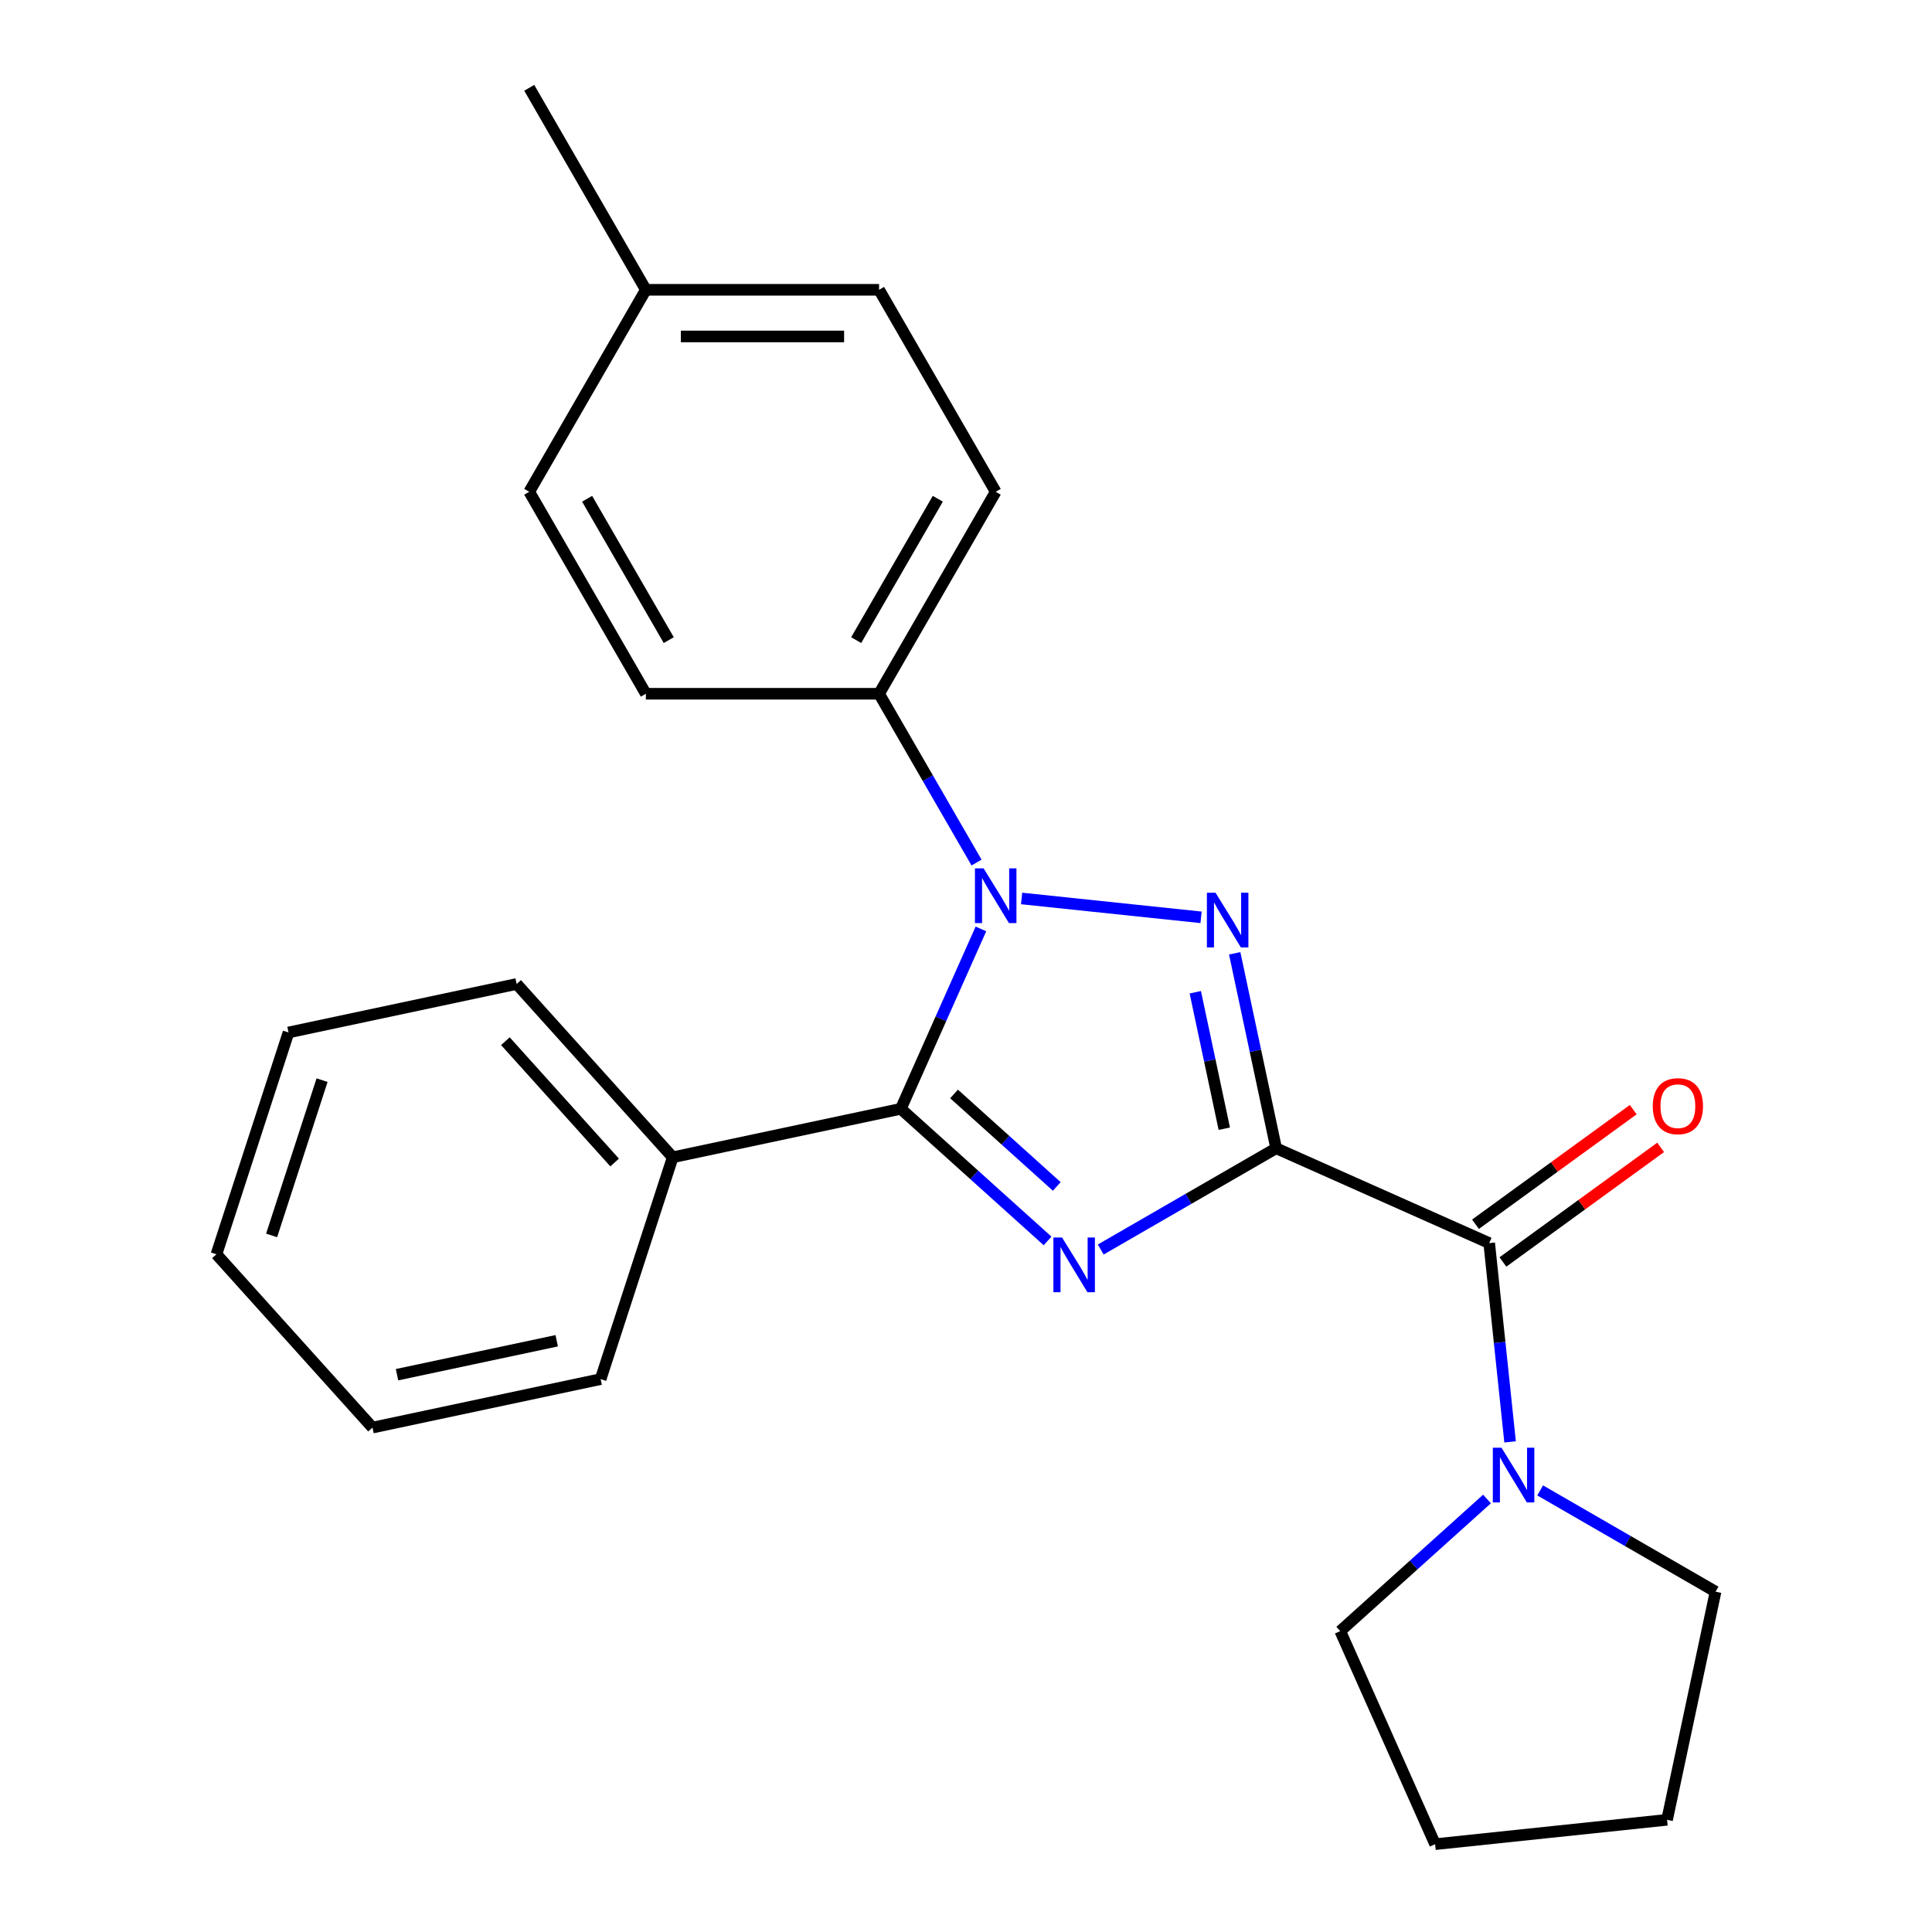<?xml version='1.0' encoding='iso-8859-1'?>
<svg version='1.1' baseProfile='full'
              xmlns='http://www.w3.org/2000/svg'
                      xmlns:rdkit='http://www.rdkit.org/xml'
                      xmlns:xlink='http://www.w3.org/1999/xlink'
                  xml:space='preserve'
width='1000px' height='1000px' viewBox='0 0 1000 1000'>
<!-- END OF HEADER -->
<rect style='opacity:1.0;fill:#FFFFFF;stroke:none' width='1000' height='1000' x='0' y='0'> </rect>
<path class='bond-0' d='M 660.525,594.331 L 615.132,620.539' style='fill:none;fill-rule:evenodd;stroke:#000000;stroke-width:6px;stroke-linecap:butt;stroke-linejoin:miter;stroke-opacity:1' />
<path class='bond-0' d='M 615.132,620.539 L 569.739,646.747' style='fill:none;fill-rule:evenodd;stroke:#0000FF;stroke-width:6px;stroke-linecap:butt;stroke-linejoin:miter;stroke-opacity:1' />
<path class='bond-1' d='M 660.525,594.331 L 649.802,543.881' style='fill:none;fill-rule:evenodd;stroke:#000000;stroke-width:6px;stroke-linecap:butt;stroke-linejoin:miter;stroke-opacity:1' />
<path class='bond-1' d='M 649.802,543.881 L 639.078,493.43' style='fill:none;fill-rule:evenodd;stroke:#0000FF;stroke-width:6px;stroke-linecap:butt;stroke-linejoin:miter;stroke-opacity:1' />
<path class='bond-1' d='M 633.692,584.216 L 626.186,548.9' style='fill:none;fill-rule:evenodd;stroke:#000000;stroke-width:6px;stroke-linecap:butt;stroke-linejoin:miter;stroke-opacity:1' />
<path class='bond-1' d='M 626.186,548.9 L 618.679,513.585' style='fill:none;fill-rule:evenodd;stroke:#0000FF;stroke-width:6px;stroke-linecap:butt;stroke-linejoin:miter;stroke-opacity:1' />
<path class='bond-4' d='M 660.525,594.331 L 770.806,643.432' style='fill:none;fill-rule:evenodd;stroke:#000000;stroke-width:6px;stroke-linecap:butt;stroke-linejoin:miter;stroke-opacity:1' />
<path class='bond-3' d='M 542.223,642.303 L 504.246,608.109' style='fill:none;fill-rule:evenodd;stroke:#0000FF;stroke-width:6px;stroke-linecap:butt;stroke-linejoin:miter;stroke-opacity:1' />
<path class='bond-3' d='M 504.246,608.109 L 466.27,573.914' style='fill:none;fill-rule:evenodd;stroke:#000000;stroke-width:6px;stroke-linecap:butt;stroke-linejoin:miter;stroke-opacity:1' />
<path class='bond-3' d='M 546.985,614.102 L 520.401,590.166' style='fill:none;fill-rule:evenodd;stroke:#0000FF;stroke-width:6px;stroke-linecap:butt;stroke-linejoin:miter;stroke-opacity:1' />
<path class='bond-3' d='M 520.401,590.166 L 493.818,566.23' style='fill:none;fill-rule:evenodd;stroke:#000000;stroke-width:6px;stroke-linecap:butt;stroke-linejoin:miter;stroke-opacity:1' />
<path class='bond-2' d='M 621.669,474.806 L 528.782,465.043' style='fill:none;fill-rule:evenodd;stroke:#0000FF;stroke-width:6px;stroke-linecap:butt;stroke-linejoin:miter;stroke-opacity:1' />
<path class='bond-6' d='M 505.452,446.455 L 480.232,402.772' style='fill:none;fill-rule:evenodd;stroke:#0000FF;stroke-width:6px;stroke-linecap:butt;stroke-linejoin:miter;stroke-opacity:1' />
<path class='bond-6' d='M 480.232,402.772 L 455.011,359.089' style='fill:none;fill-rule:evenodd;stroke:#000000;stroke-width:6px;stroke-linecap:butt;stroke-linejoin:miter;stroke-opacity:1' />
<path class='bond-24' d='M 507.722,480.811 L 486.996,527.363' style='fill:none;fill-rule:evenodd;stroke:#0000FF;stroke-width:6px;stroke-linecap:butt;stroke-linejoin:miter;stroke-opacity:1' />
<path class='bond-24' d='M 486.996,527.363 L 466.27,573.914' style='fill:none;fill-rule:evenodd;stroke:#000000;stroke-width:6px;stroke-linecap:butt;stroke-linejoin:miter;stroke-opacity:1' />
<path class='bond-7' d='M 466.27,573.914 L 348.19,599.013' style='fill:none;fill-rule:evenodd;stroke:#000000;stroke-width:6px;stroke-linecap:butt;stroke-linejoin:miter;stroke-opacity:1' />
<path class='bond-5' d='M 770.806,643.432 L 776.213,694.871' style='fill:none;fill-rule:evenodd;stroke:#000000;stroke-width:6px;stroke-linecap:butt;stroke-linejoin:miter;stroke-opacity:1' />
<path class='bond-5' d='M 776.213,694.871 L 781.619,746.31' style='fill:none;fill-rule:evenodd;stroke:#0000FF;stroke-width:6px;stroke-linecap:butt;stroke-linejoin:miter;stroke-opacity:1' />
<path class='bond-8' d='M 777.902,653.198 L 818.724,623.539' style='fill:none;fill-rule:evenodd;stroke:#000000;stroke-width:6px;stroke-linecap:butt;stroke-linejoin:miter;stroke-opacity:1' />
<path class='bond-8' d='M 818.724,623.539 L 859.547,593.88' style='fill:none;fill-rule:evenodd;stroke:#FF0000;stroke-width:6px;stroke-linecap:butt;stroke-linejoin:miter;stroke-opacity:1' />
<path class='bond-8' d='M 763.711,633.666 L 804.533,604.006' style='fill:none;fill-rule:evenodd;stroke:#000000;stroke-width:6px;stroke-linecap:butt;stroke-linejoin:miter;stroke-opacity:1' />
<path class='bond-8' d='M 804.533,604.006 L 845.356,574.347' style='fill:none;fill-rule:evenodd;stroke:#FF0000;stroke-width:6px;stroke-linecap:butt;stroke-linejoin:miter;stroke-opacity:1' />
<path class='bond-14' d='M 797.183,771.431 L 842.576,797.639' style='fill:none;fill-rule:evenodd;stroke:#0000FF;stroke-width:6px;stroke-linecap:butt;stroke-linejoin:miter;stroke-opacity:1' />
<path class='bond-14' d='M 842.576,797.639 L 887.97,823.847' style='fill:none;fill-rule:evenodd;stroke:#000000;stroke-width:6px;stroke-linecap:butt;stroke-linejoin:miter;stroke-opacity:1' />
<path class='bond-15' d='M 769.667,775.876 L 731.691,810.07' style='fill:none;fill-rule:evenodd;stroke:#0000FF;stroke-width:6px;stroke-linecap:butt;stroke-linejoin:miter;stroke-opacity:1' />
<path class='bond-15' d='M 731.691,810.07 L 693.714,844.264' style='fill:none;fill-rule:evenodd;stroke:#000000;stroke-width:6px;stroke-linecap:butt;stroke-linejoin:miter;stroke-opacity:1' />
<path class='bond-9' d='M 455.011,359.089 L 515.37,254.544' style='fill:none;fill-rule:evenodd;stroke:#000000;stroke-width:6px;stroke-linecap:butt;stroke-linejoin:miter;stroke-opacity:1' />
<path class='bond-9' d='M 443.156,331.335 L 485.407,258.154' style='fill:none;fill-rule:evenodd;stroke:#000000;stroke-width:6px;stroke-linecap:butt;stroke-linejoin:miter;stroke-opacity:1' />
<path class='bond-10' d='M 455.011,359.089 L 334.294,359.089' style='fill:none;fill-rule:evenodd;stroke:#000000;stroke-width:6px;stroke-linecap:butt;stroke-linejoin:miter;stroke-opacity:1' />
<path class='bond-16' d='M 348.19,599.013 L 267.414,509.302' style='fill:none;fill-rule:evenodd;stroke:#000000;stroke-width:6px;stroke-linecap:butt;stroke-linejoin:miter;stroke-opacity:1' />
<path class='bond-16' d='M 318.131,601.712 L 261.588,538.914' style='fill:none;fill-rule:evenodd;stroke:#000000;stroke-width:6px;stroke-linecap:butt;stroke-linejoin:miter;stroke-opacity:1' />
<path class='bond-17' d='M 348.19,599.013 L 310.886,713.822' style='fill:none;fill-rule:evenodd;stroke:#000000;stroke-width:6px;stroke-linecap:butt;stroke-linejoin:miter;stroke-opacity:1' />
<path class='bond-11' d='M 515.37,254.544 L 455.011,149.999' style='fill:none;fill-rule:evenodd;stroke:#000000;stroke-width:6px;stroke-linecap:butt;stroke-linejoin:miter;stroke-opacity:1' />
<path class='bond-12' d='M 334.294,359.089 L 273.935,254.544' style='fill:none;fill-rule:evenodd;stroke:#000000;stroke-width:6px;stroke-linecap:butt;stroke-linejoin:miter;stroke-opacity:1' />
<path class='bond-12' d='M 346.149,331.335 L 303.897,258.154' style='fill:none;fill-rule:evenodd;stroke:#000000;stroke-width:6px;stroke-linecap:butt;stroke-linejoin:miter;stroke-opacity:1' />
<path class='bond-26' d='M 455.011,149.999 L 334.294,149.999' style='fill:none;fill-rule:evenodd;stroke:#000000;stroke-width:6px;stroke-linecap:butt;stroke-linejoin:miter;stroke-opacity:1' />
<path class='bond-26' d='M 436.904,174.143 L 352.401,174.143' style='fill:none;fill-rule:evenodd;stroke:#000000;stroke-width:6px;stroke-linecap:butt;stroke-linejoin:miter;stroke-opacity:1' />
<path class='bond-13' d='M 273.935,254.544 L 334.294,149.999' style='fill:none;fill-rule:evenodd;stroke:#000000;stroke-width:6px;stroke-linecap:butt;stroke-linejoin:miter;stroke-opacity:1' />
<path class='bond-18' d='M 334.294,149.999 L 273.935,45.455' style='fill:none;fill-rule:evenodd;stroke:#000000;stroke-width:6px;stroke-linecap:butt;stroke-linejoin:miter;stroke-opacity:1' />
<path class='bond-20' d='M 887.97,823.847 L 862.871,941.927' style='fill:none;fill-rule:evenodd;stroke:#000000;stroke-width:6px;stroke-linecap:butt;stroke-linejoin:miter;stroke-opacity:1' />
<path class='bond-19' d='M 693.714,844.264 L 742.814,954.545' style='fill:none;fill-rule:evenodd;stroke:#000000;stroke-width:6px;stroke-linecap:butt;stroke-linejoin:miter;stroke-opacity:1' />
<path class='bond-21' d='M 267.414,509.302 L 149.334,534.401' style='fill:none;fill-rule:evenodd;stroke:#000000;stroke-width:6px;stroke-linecap:butt;stroke-linejoin:miter;stroke-opacity:1' />
<path class='bond-22' d='M 310.886,713.822 L 192.806,738.921' style='fill:none;fill-rule:evenodd;stroke:#000000;stroke-width:6px;stroke-linecap:butt;stroke-linejoin:miter;stroke-opacity:1' />
<path class='bond-22' d='M 288.154,693.971 L 205.499,711.54' style='fill:none;fill-rule:evenodd;stroke:#000000;stroke-width:6px;stroke-linecap:butt;stroke-linejoin:miter;stroke-opacity:1' />
<path class='bond-25' d='M 742.814,954.545 L 862.871,941.927' style='fill:none;fill-rule:evenodd;stroke:#000000;stroke-width:6px;stroke-linecap:butt;stroke-linejoin:miter;stroke-opacity:1' />
<path class='bond-27' d='M 149.334,534.401 L 112.03,649.21' style='fill:none;fill-rule:evenodd;stroke:#000000;stroke-width:6px;stroke-linecap:butt;stroke-linejoin:miter;stroke-opacity:1' />
<path class='bond-27' d='M 166.701,559.083 L 140.588,639.45' style='fill:none;fill-rule:evenodd;stroke:#000000;stroke-width:6px;stroke-linecap:butt;stroke-linejoin:miter;stroke-opacity:1' />
<path class='bond-23' d='M 192.806,738.921 L 112.03,649.21' style='fill:none;fill-rule:evenodd;stroke:#000000;stroke-width:6px;stroke-linecap:butt;stroke-linejoin:miter;stroke-opacity:1' />
<path  class='atom-1' d='M 549.721 640.53
L 559.001 655.53
Q 559.921 657.01, 561.401 659.69
Q 562.881 662.37, 562.961 662.53
L 562.961 640.53
L 566.721 640.53
L 566.721 668.85
L 562.841 668.85
L 552.881 652.45
Q 551.721 650.53, 550.481 648.33
Q 549.281 646.13, 548.921 645.45
L 548.921 668.85
L 545.241 668.85
L 545.241 640.53
L 549.721 640.53
' fill='#0000FF'/>
<path  class='atom-2' d='M 629.167 462.092
L 638.447 477.092
Q 639.367 478.572, 640.847 481.252
Q 642.327 483.932, 642.407 484.092
L 642.407 462.092
L 646.167 462.092
L 646.167 490.412
L 642.287 490.412
L 632.327 474.012
Q 631.167 472.092, 629.927 469.892
Q 628.727 467.692, 628.367 467.012
L 628.367 490.412
L 624.687 490.412
L 624.687 462.092
L 629.167 462.092
' fill='#0000FF'/>
<path  class='atom-3' d='M 509.11 449.473
L 518.39 464.473
Q 519.31 465.953, 520.79 468.633
Q 522.27 471.313, 522.35 471.473
L 522.35 449.473
L 526.11 449.473
L 526.11 477.793
L 522.23 477.793
L 512.27 461.393
Q 511.11 459.473, 509.87 457.273
Q 508.67 455.073, 508.31 454.393
L 508.31 477.793
L 504.63 477.793
L 504.63 449.473
L 509.11 449.473
' fill='#0000FF'/>
<path  class='atom-6' d='M 777.165 749.328
L 786.445 764.328
Q 787.365 765.808, 788.845 768.488
Q 790.325 771.168, 790.405 771.328
L 790.405 749.328
L 794.165 749.328
L 794.165 777.648
L 790.285 777.648
L 780.325 761.248
Q 779.165 759.328, 777.925 757.128
Q 776.725 754.928, 776.365 754.248
L 776.365 777.648
L 772.685 777.648
L 772.685 749.328
L 777.165 749.328
' fill='#0000FF'/>
<path  class='atom-9' d='M 855.469 572.556
Q 855.469 565.756, 858.829 561.956
Q 862.189 558.156, 868.469 558.156
Q 874.749 558.156, 878.109 561.956
Q 881.469 565.756, 881.469 572.556
Q 881.469 579.436, 878.069 583.356
Q 874.669 587.236, 868.469 587.236
Q 862.229 587.236, 858.829 583.356
Q 855.469 579.476, 855.469 572.556
M 868.469 584.036
Q 872.789 584.036, 875.109 581.156
Q 877.469 578.236, 877.469 572.556
Q 877.469 566.996, 875.109 564.196
Q 872.789 561.356, 868.469 561.356
Q 864.149 561.356, 861.789 564.156
Q 859.469 566.956, 859.469 572.556
Q 859.469 578.276, 861.789 581.156
Q 864.149 584.036, 868.469 584.036
' fill='#FF0000'/>
</svg>
